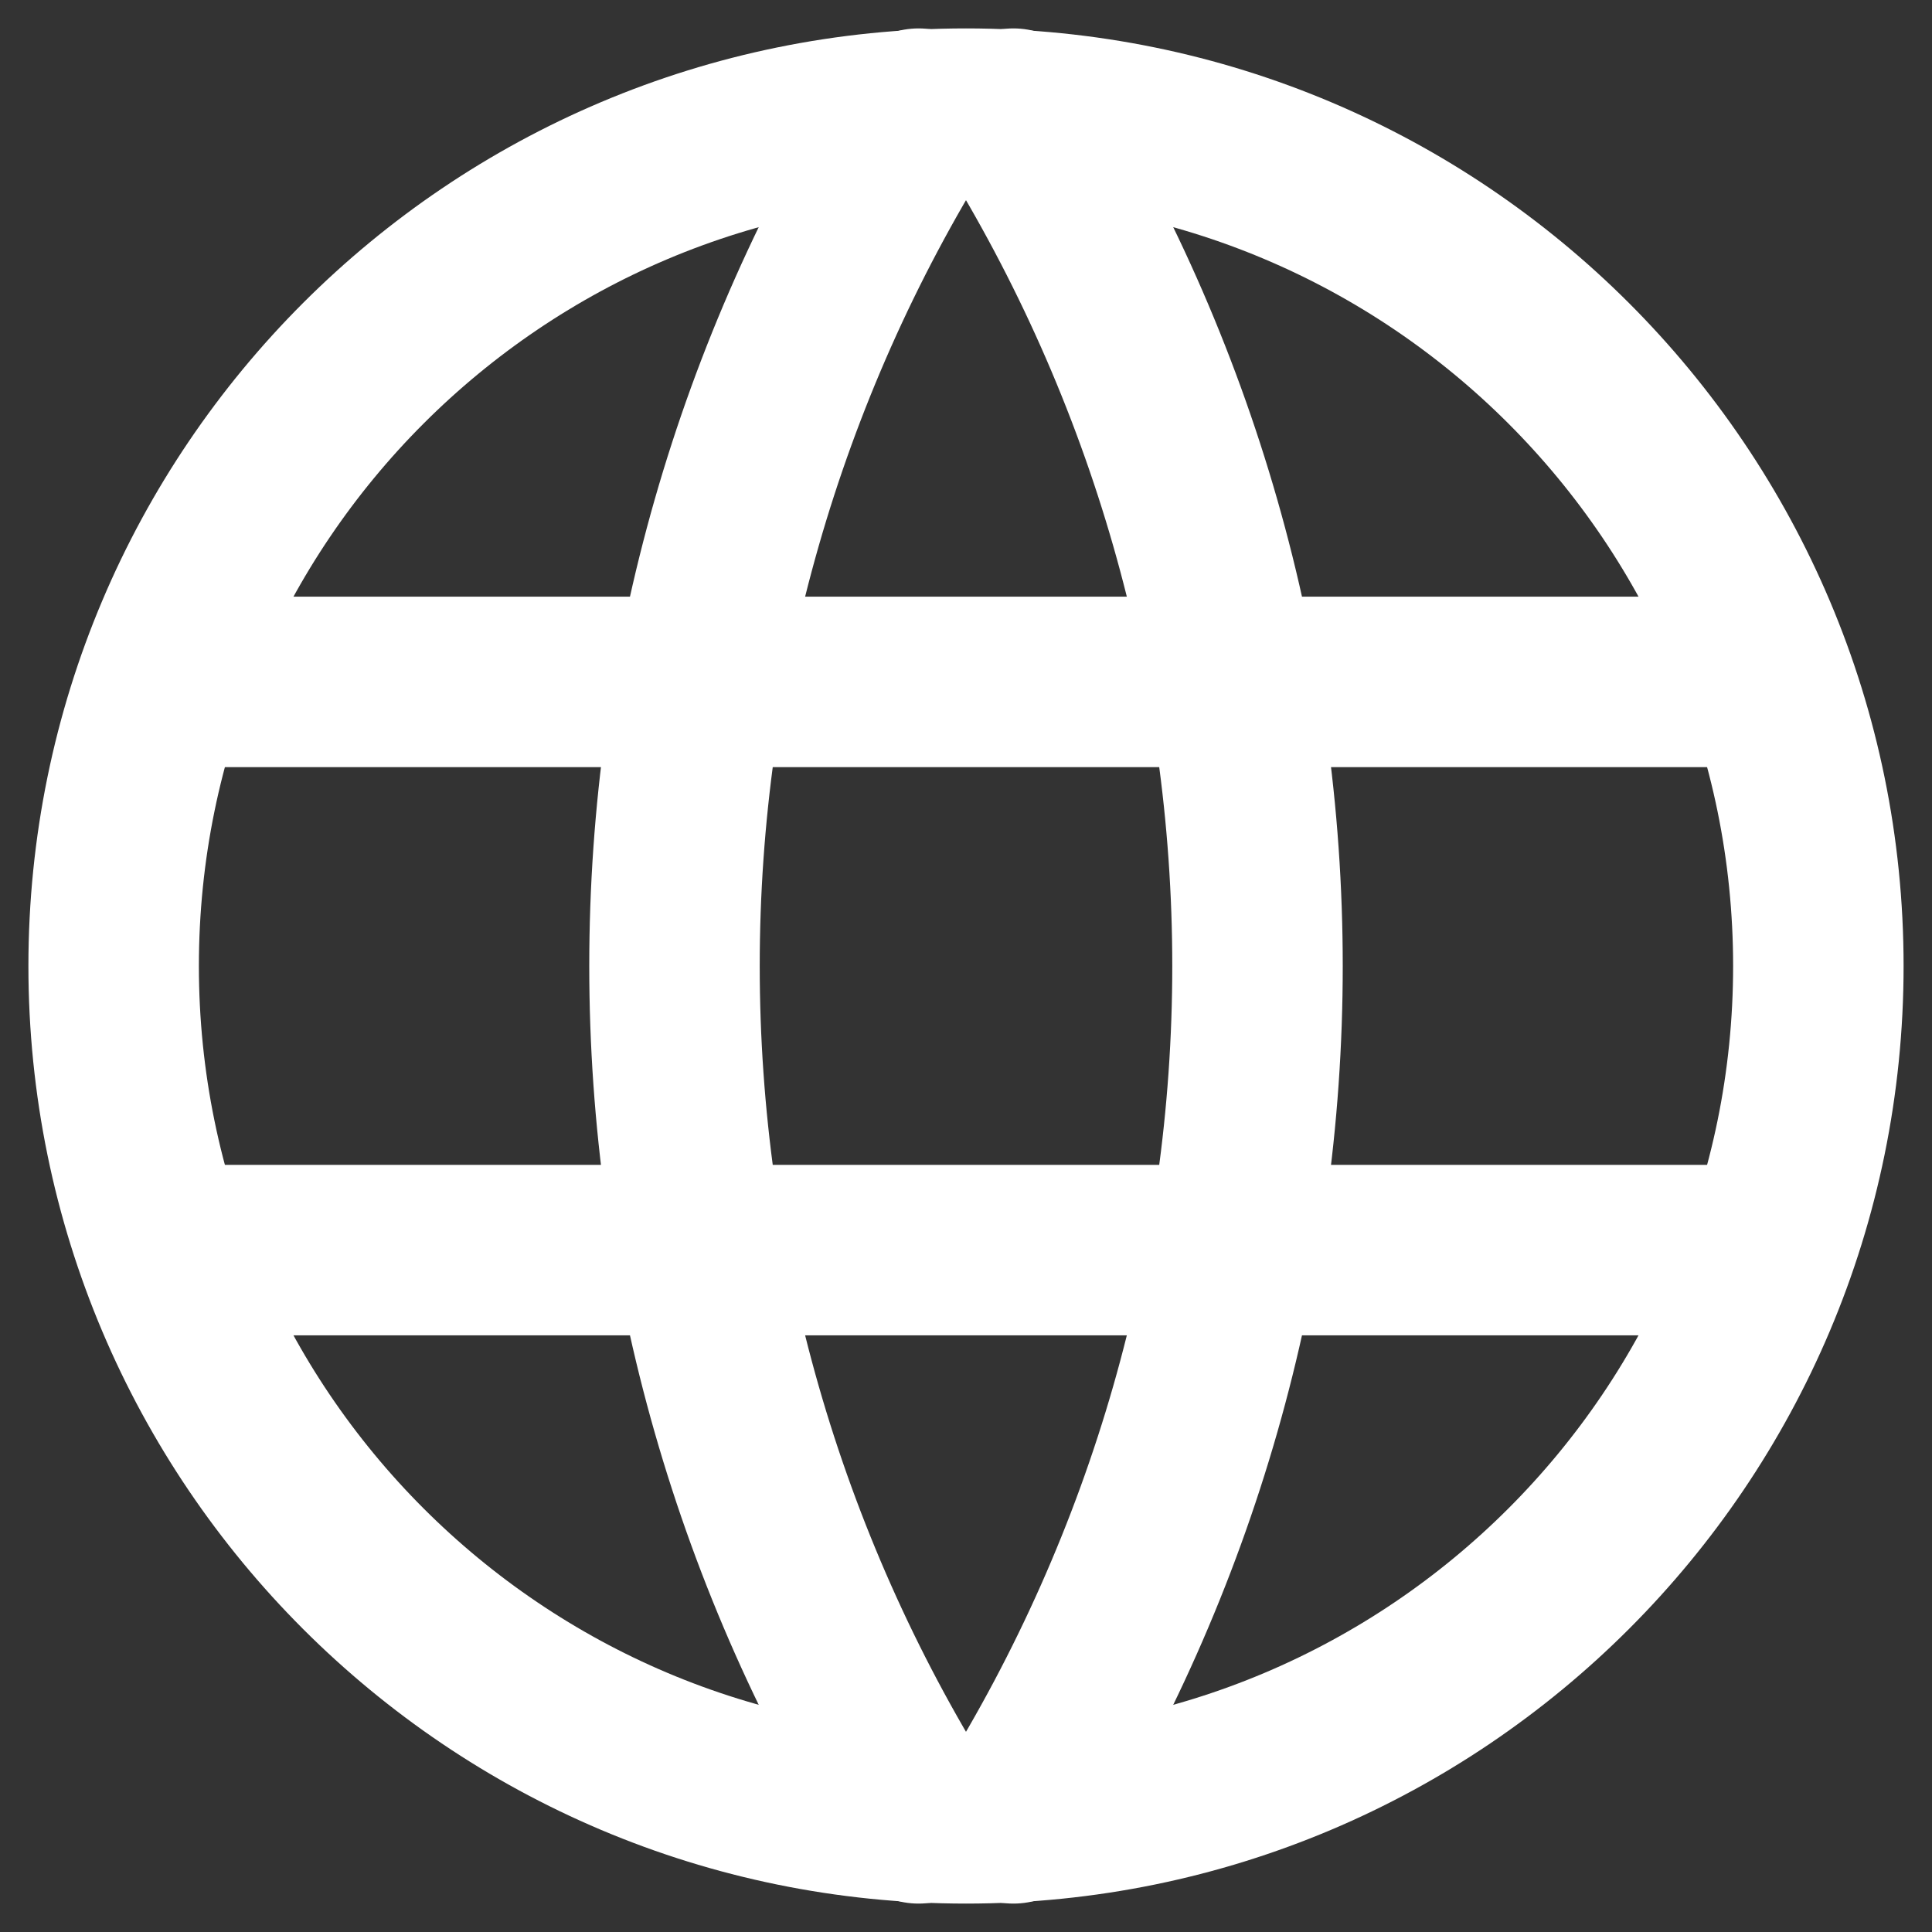 <svg width="17" height="17" viewBox="0 0 17 17" fill="none" xmlns="http://www.w3.org/2000/svg">
<rect x="0" y="0" width="17" height="17" fill="#333333" stroke="none"/>
<path d="M8.5 16C12.642 16 16 12.642 16 8.5C16 4.358 12.642 1 8.5 1C4.358 1 1 4.358 1 8.5C1 12.642 4.358 16 8.5 16Z" stroke="white" stroke-width="1.5" stroke-linecap="round" stroke-linejoin="round"/>
<path d="M1.5 6H15.5M1.5 11H15.5M8.083 1C6.679 3.25 5.935 5.848 5.935 8.5C5.935 11.152 6.679 13.75 8.083 16M8.917 1C10.32 3.25 11.065 5.848 11.065 8.5C11.065 11.152 10.32 13.75 8.917 16" stroke="white" stroke-width="1.5" stroke-linecap="round" stroke-linejoin="round"/>
</svg>
